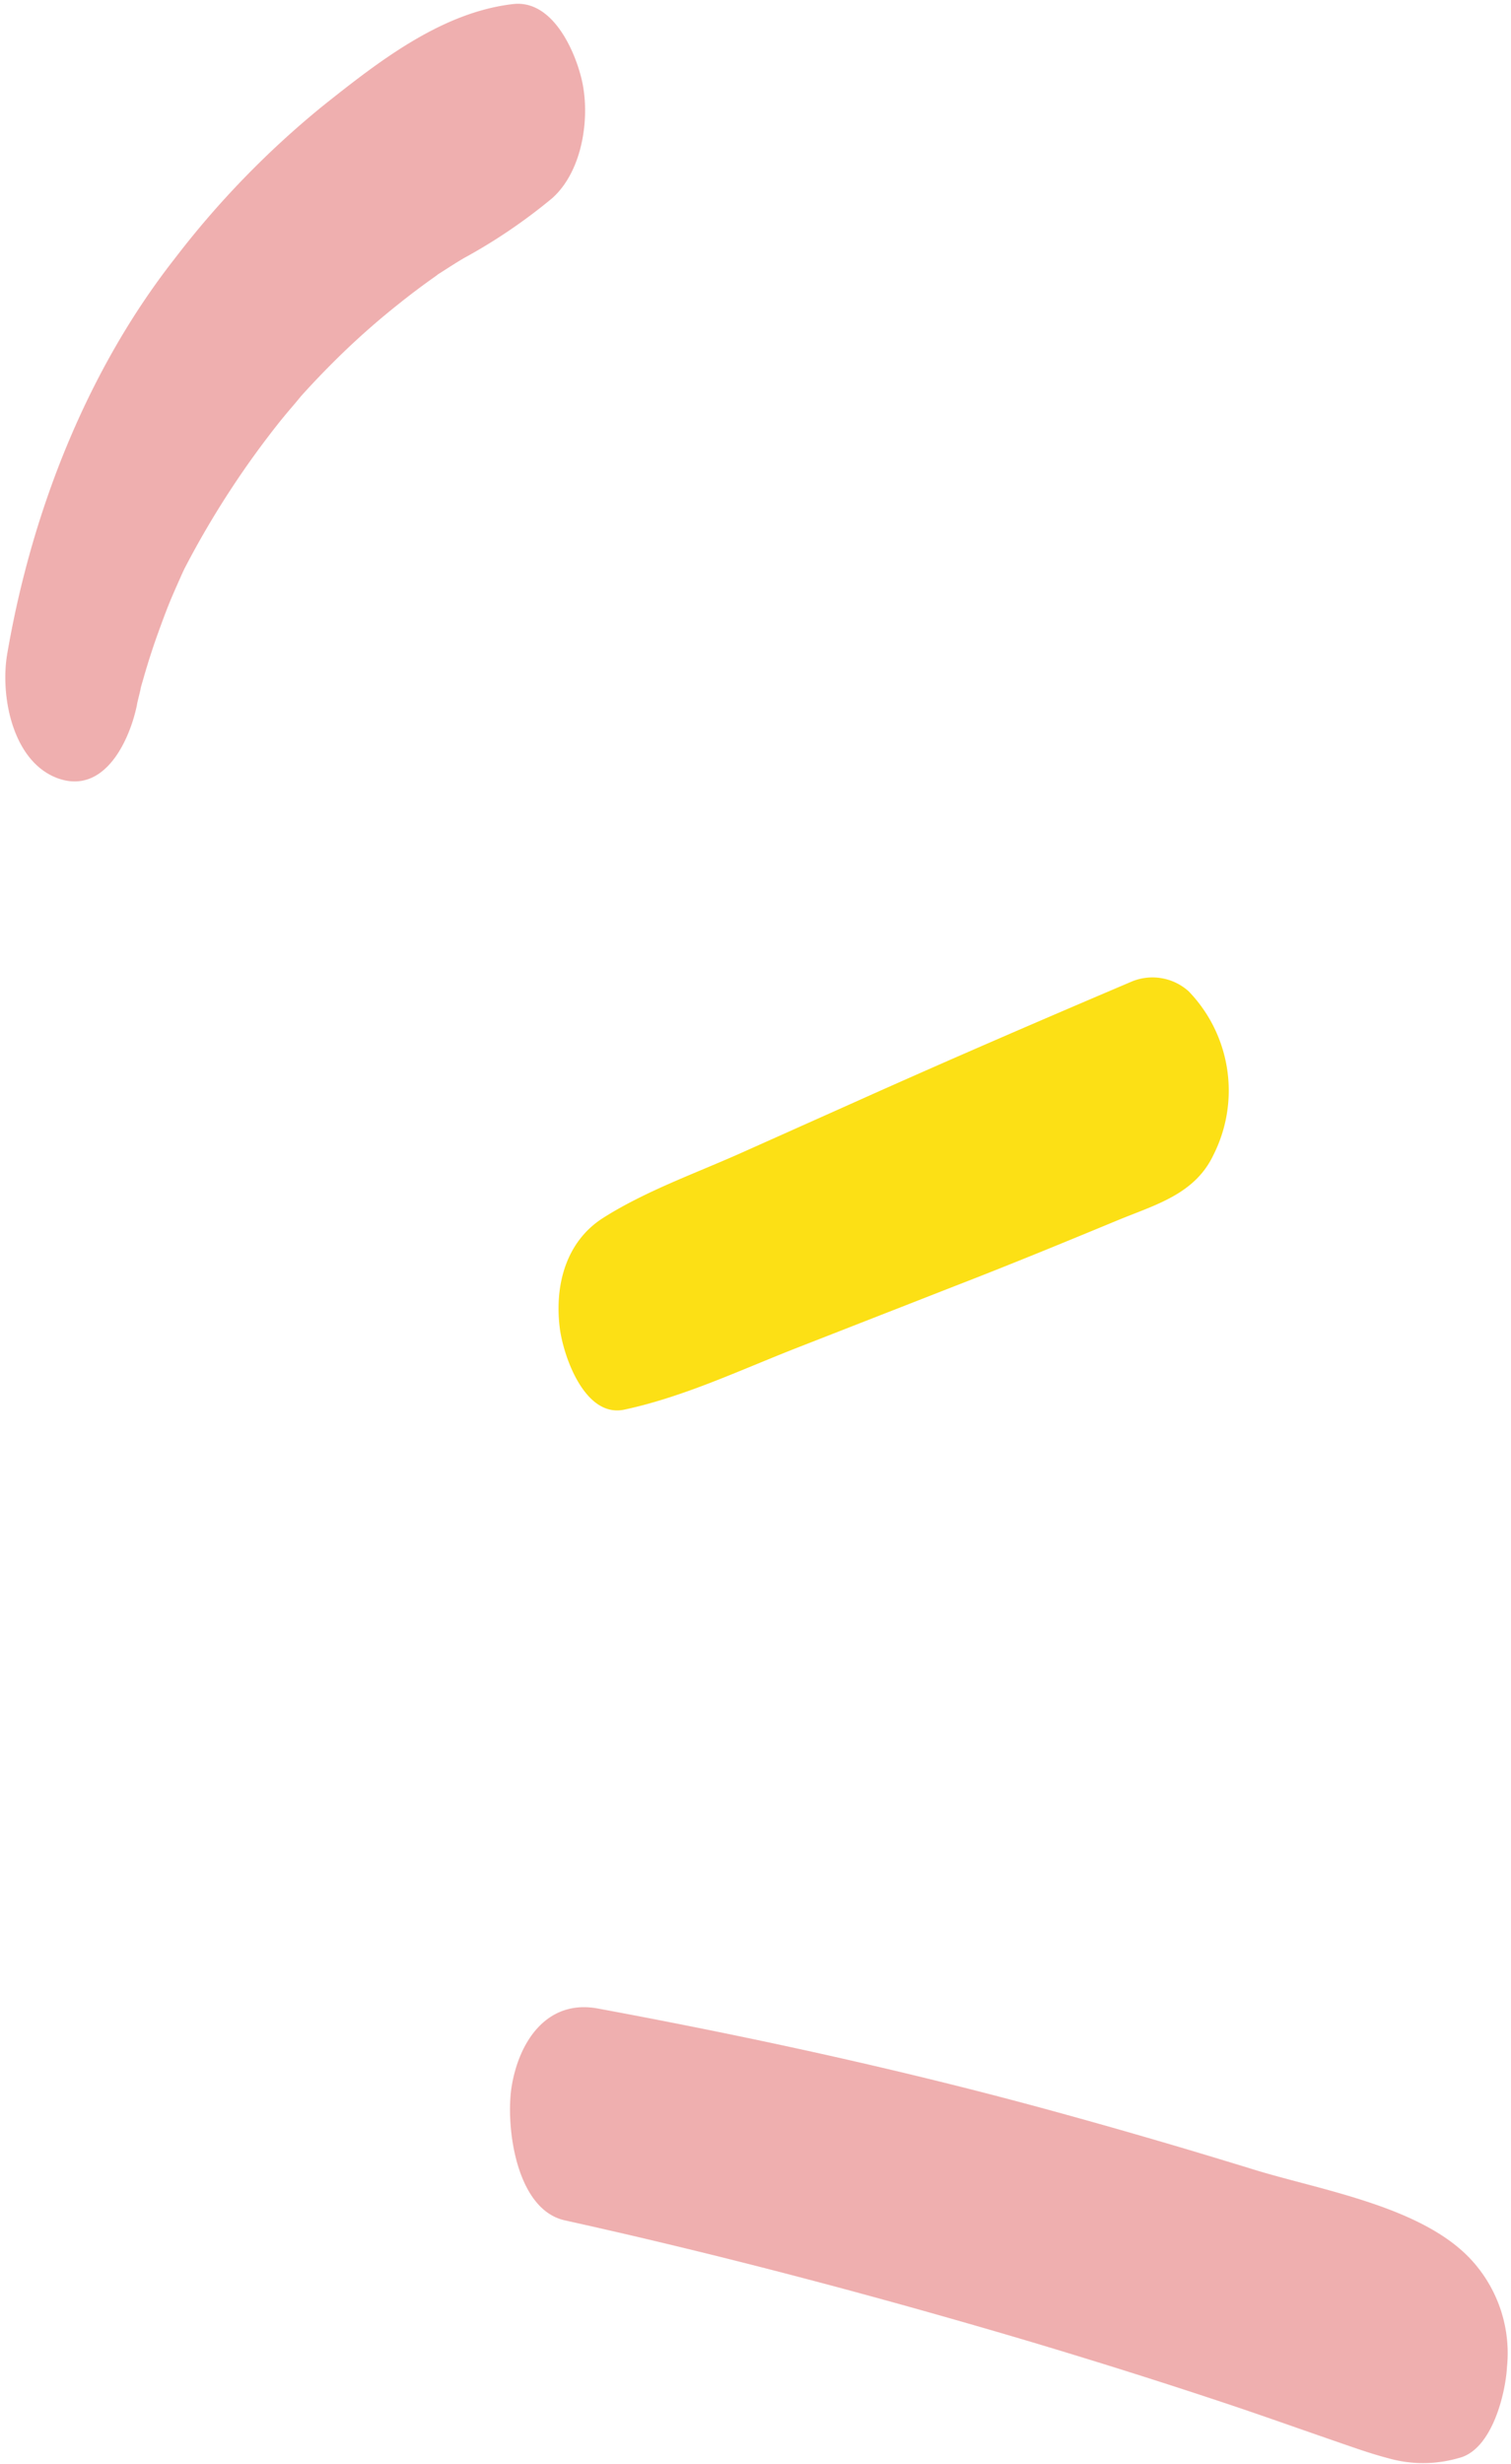 <?xml version="1.0" encoding="UTF-8"?>
<!DOCTYPE svg PUBLIC '-//W3C//DTD SVG 1.0//EN'
          'http://www.w3.org/TR/2001/REC-SVG-20010904/DTD/svg10.dtd'>
<svg data-name="Layer 1" height="184.7" preserveAspectRatio="xMidYMid meet" version="1.0" viewBox="-0.4 -0.3 113.3 184.7" width="113.3" xmlns="http://www.w3.org/2000/svg" xmlns:xlink="http://www.w3.org/1999/xlink" zoomAndPan="magnify"
><g id="change1_1"
  ><path d="M43.21,5.63C42.67,3.39,41-.29,38.12,0,32.71.6,27.94,4.35,23.78,7.66a68,68,0,0,0-11.1,11.45C6.06,27.56,1.94,38.19.14,48.72c-.53,3.1.37,8,3.73,9.29,3.54,1.33,5.45-2.79,6-5.48,0-.11.24-1,.27-1.19s.17-.61.25-.91c.32-1.11.67-2.2,1.06-3.28s.73-2,1.13-2.92c.22-.51.44-1,.67-1.52.07-.15.16-.35.25-.52a67.86,67.86,0,0,1,7.17-11l.47-.57c.34-.4.68-.79,1-1.19.77-.86,1.57-1.7,2.39-2.52a57.38,57.38,0,0,1,4.94-4.41c.91-.73,1.83-1.42,2.78-2.09.18-.13.17-.13.15-.12l.36-.23c.53-.34,1.06-.68,1.6-1a41.45,41.45,0,0,0,6.64-4.5C43.31,12.51,43.88,8.42,43.21,5.63Zm-30,37.19ZM112.6,177.1c-.11,2-1.13,6.26-3.65,6.84a9.57,9.57,0,0,1-5.28,0c-1.19-.31-2.35-.72-3.51-1.12-2.73-.94-5.45-1.91-8.18-2.83q-8.2-2.74-16.51-5.19c-11.08-3.25-22.23-6.19-33.51-8.68-3.71-.82-4.45-7.13-4-10,.56-3.48,2.7-6.58,6.47-5.88,11.11,2.06,22.18,4.45,33.08,7.4q8,2.17,16,4.64c5.08,1.57,12.63,2.76,16.36,6.74A10.33,10.33,0,0,1,112.6,177.1Z" fill="#efafaf"
  /></g
  ><g id="change2_1"
  ><path d="M88.73,74a4.06,4.06,0,0,0-4.25-.74c-6.65,2.83-13.29,5.69-19.88,8.64l-9.55,4.27C51.65,87.68,47.94,89,44.8,91c-2.76,1.77-3.6,5-3.24,8.12.23,2.09,1.85,6.89,4.87,6.23,4.43-.95,8.62-2.94,12.83-4.59l12.25-4.79c4-1.55,7.91-3.16,11.85-4.79,2.82-1.17,5.81-1.94,7.22-4.9A10.71,10.71,0,0,0,88.73,74Z" fill="#fce015"
  /></g
></svg
>
